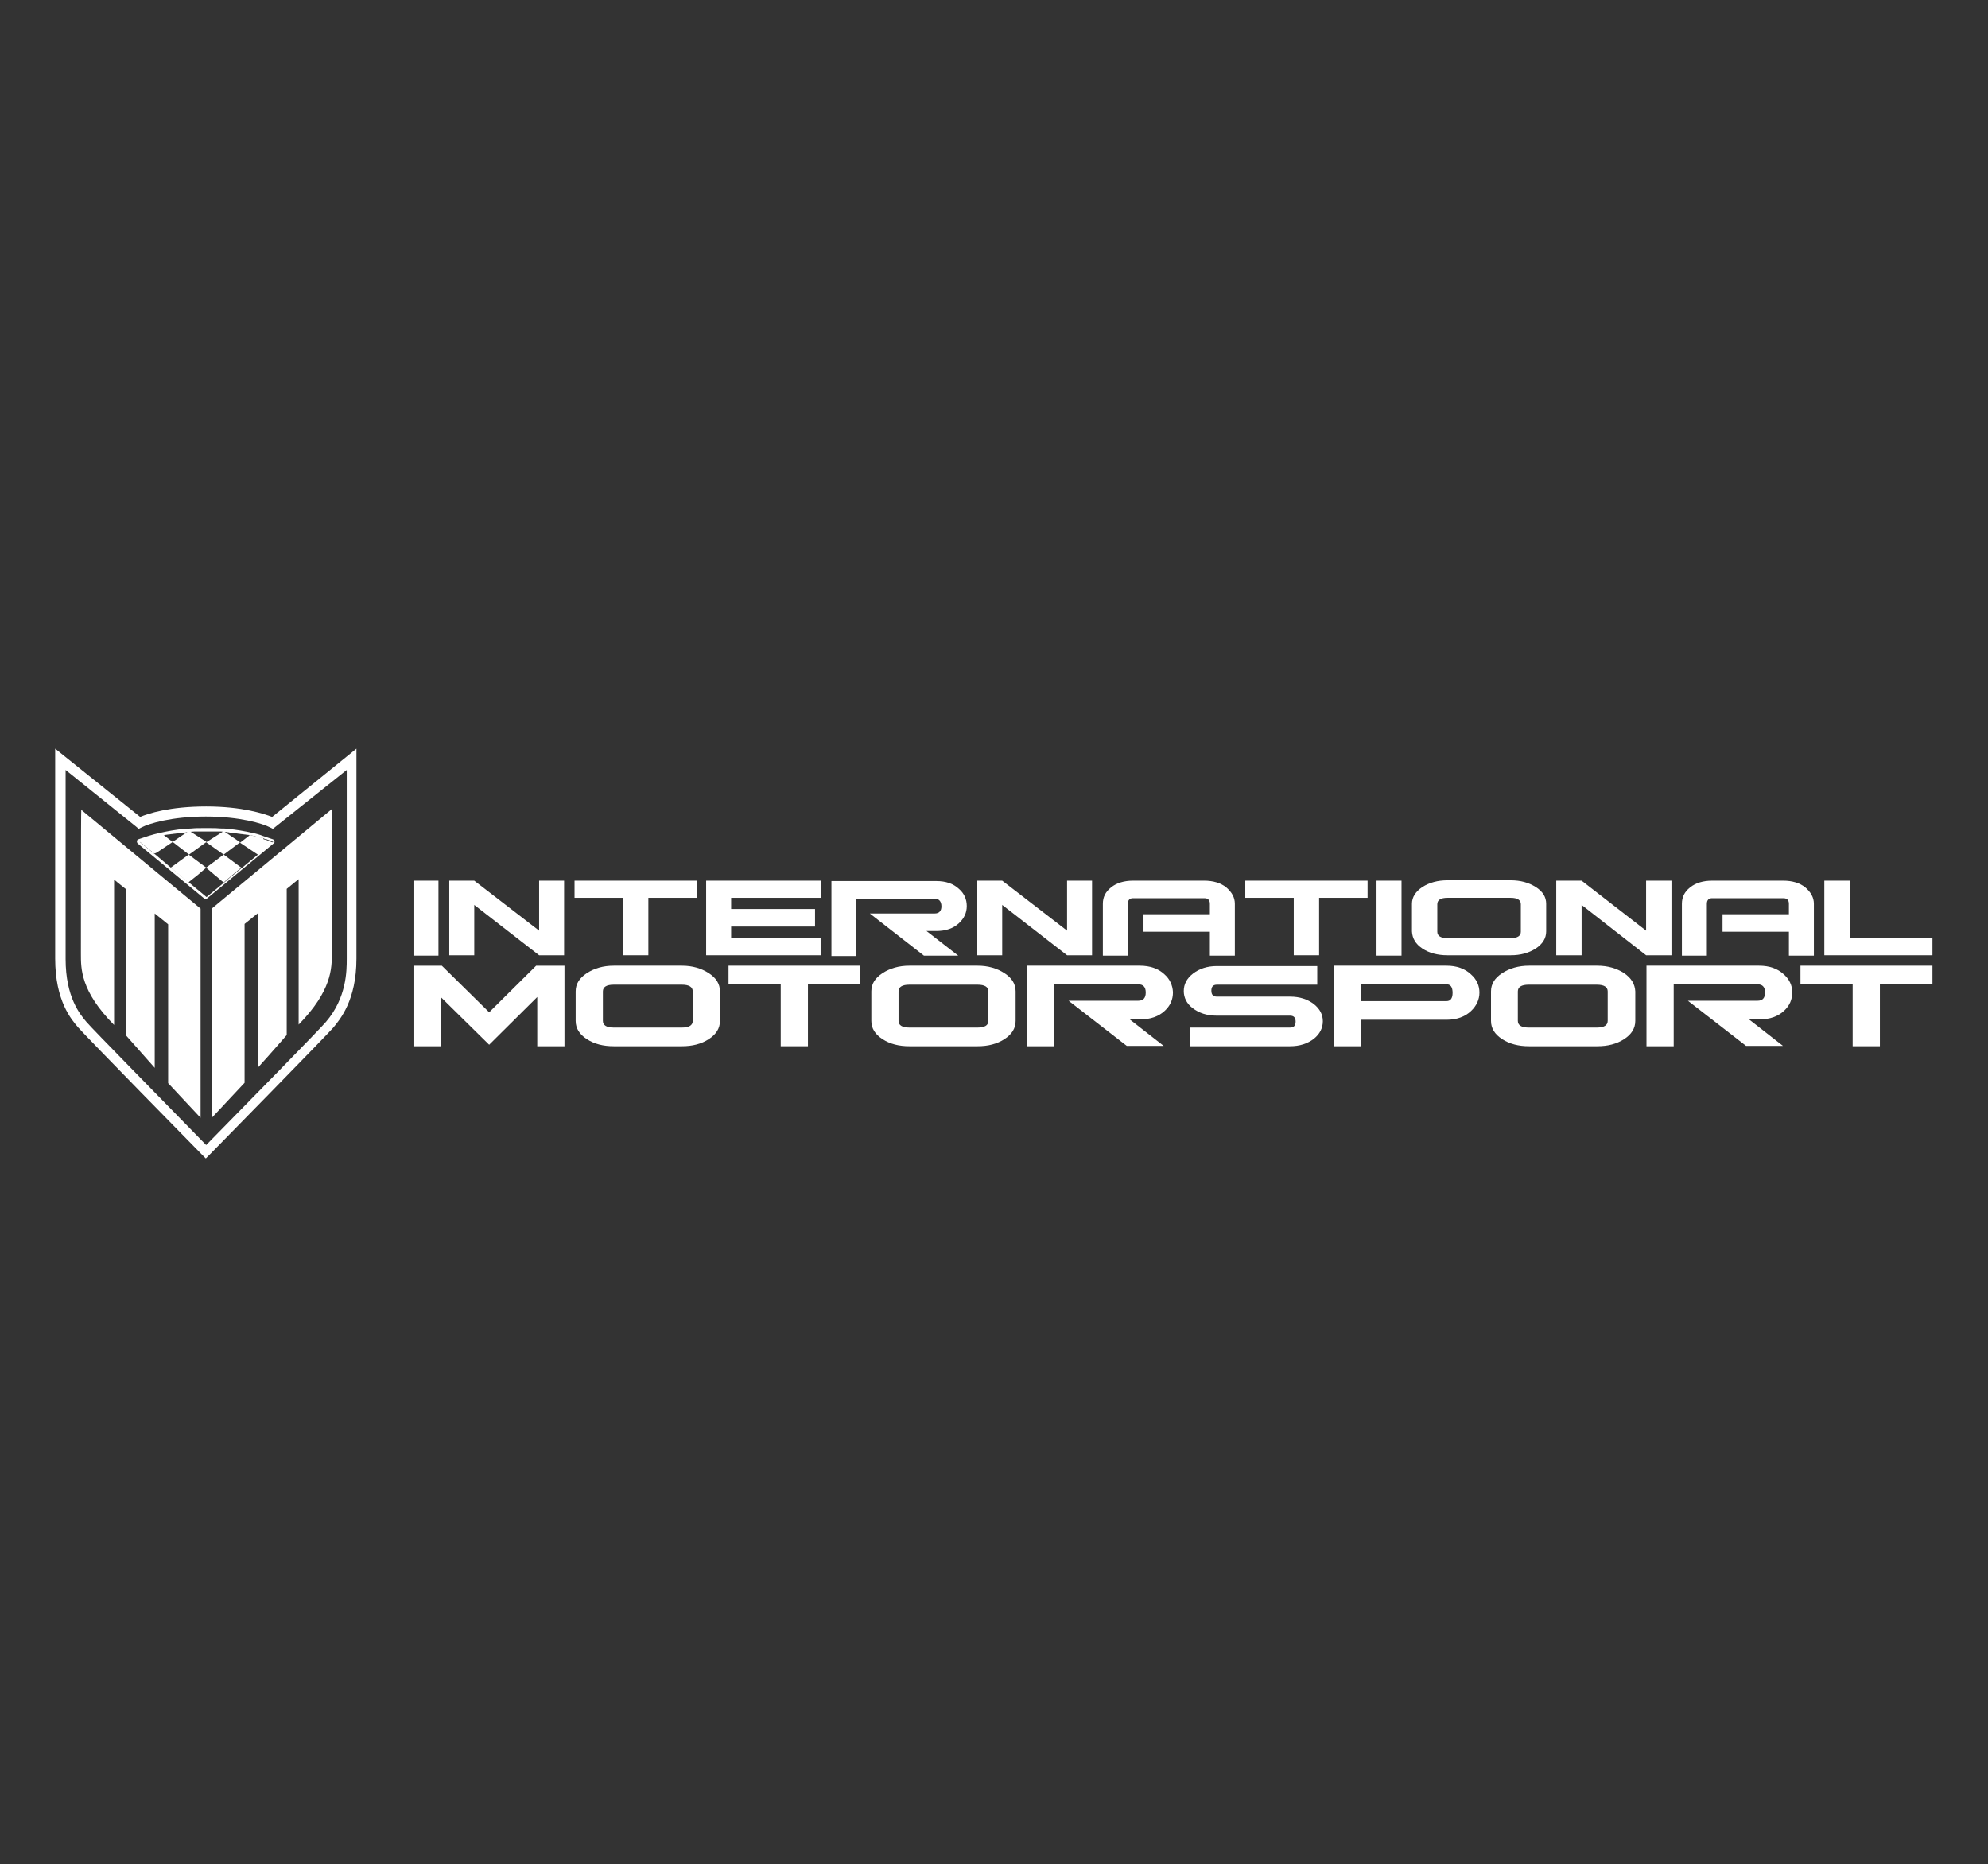 <?xml version="1.0" encoding="UTF-8"?> <svg xmlns="http://www.w3.org/2000/svg" xmlns:xlink="http://www.w3.org/1999/xlink" version="1.1" id="Livello_1" x="0px" y="0px" viewBox="0 0 533.2 500" style="enable-background:new 0 0 533.2 500;" xml:space="preserve"><rect x="0" y="0" width="533.2" height="500" fill="#333333" stroke="none"/> <style type="text/css"> .st0{fill:#FFFFFF;} .st1{fill:#D70D44;} .st2{fill:#FCE2DB;} .st3{fill:#E8EF2C;} .st4{fill:#F94891;} .st5{fill:#44E6DD;} .st6{fill:#4D8FEF;} .st7{fill:#DED7D5;} .st8{fill:#C6B0D6;} .st9{fill:#CCBA66;} .st10{fill:#66CCCC;} .st11{fill:#FF9999;} .st12{fill:#CC9933;} .st13{fill:#E8426B;} .st14{fill:#895FD5;} .st15{fill:#009999;} .st16{fill:#93C01F;} .st17{clip-path:url(#SVGID_00000092432461124299074910000004070751684829004949_);} .st18{fill:#74A732;} .st19{fill:#E97421;} .st20{fill:#3A69A5;} .st21{clip-path:url(#SVGID_00000021116214144012981670000013247322778032236169_);} .st22{clip-path:url(#SVGID_00000150818648912965127670000008934182149383658635_);} .st23{fill:#6FB51E;} .st24{fill:#385F33;} .st25{clip-path:url(#SVGID_00000004536655239529308580000010108269890843147455_);} .st26{opacity:0.8;} .st27{clip-path:url(#SVGID_00000053534747715556417020000011261636733840715426_);} .st28{clip-path:url(#SVGID_00000142870003381472743040000012301849725287840144_);} .st29{clip-path:url(#SVGID_00000040577144601522878050000010815379033291385528_);} .st30{clip-path:url(#SVGID_00000163755095610242517800000006669073069120572034_);} .st31{clip-path:url(#SVGID_00000102511957956478827140000009680832857944320659_);} .st32{clip-path:url(#SVGID_00000100359591111822032500000003855962550034299805_);} .st33{clip-path:url(#SVGID_00000129201192653625317990000006513727303504979353_);} .st34{clip-path:url(#SVGID_00000071543793631197541370000006992789435618463381_);} .st35{clip-path:url(#SVGID_00000005980517320206667510000008018789335582050977_);} .st36{clip-path:url(#SVGID_00000029733629766880606610000011596599021240647555_);} .st37{clip-path:url(#SVGID_00000177458648217063683700000015382217575718227612_);} .st38{clip-path:url(#SVGID_00000158736477940781439830000008596715001122889653_);} .st39{clip-path:url(#SVGID_00000059276356077491477000000004091390256736084368_);} .st40{clip-path:url(#SVGID_00000023256404925633802920000006090968659713561773_);} .st41{clip-path:url(#SVGID_00000101802392913475135680000000000978181280584364_);} </style> <g> <path class="st0" d="M55.3,216.3L55.3,216.3c-9.8,0-15.6,1.9-17.7,2.8l-22.8-18.3l0,2.8c0,0.4,0,42.9,0,53.5 c0,11.3,4.3,16.3,6.2,18.5c1.9,2.2,31.9,32.8,33.2,34.1l1,1l1-1c1.3-1.3,31.3-31.9,33.2-34.1c1.8-2.2,6.2-7.3,6.2-18.5 c0-10.6,0-53.1,0-53.5l0-2.8L73,219.1C70.9,218.3,65.1,216.3,55.3,216.3z M93,206.5c0,9.7,0,41.7,0,50.7c0,3.1,0,10.4-5.6,16.9 c-1.4,1.7-21,21.7-32.1,33c-11-11.3-30.7-31.3-32.1-33c-1.7-2-5.6-6.6-5.6-16.9c0-9,0-41,0-50.7l18.9,15.2l0.7,0.6l0.8-0.4 c1.9-1,8-2.9,17.2-2.9c9.2,0,15.3,1.9,17.2,2.9l0.8,0.4L93,206.5z"></path> <path class="st0" d="M21.7,255.8c0,4-0.1,10,8.9,19.1v-39c0,0,1.3,1.1,3.2,2.6v39.2c0,0,4.5,5.1,7.7,8.7V245l3.6,2.9l0,42.6 l8.7,9.3v-56.1l-32-26.5C21.7,217.2,21.7,253.3,21.7,255.8z"></path> <path class="st0" d="M56.9,243.6v56.1l8.7-9.3l0-42.6l3.6-2.9v41.4c3.2-3.5,7.7-8.7,7.7-8.7v-39.2c1.8-1.5,3.2-2.6,3.2-2.6v39 c8.9-9.1,8.9-15.1,8.9-19.1c0-2.5,0-38.7,0-38.7L56.9,243.6z"></path> <path class="st0" d="M66.8,223.9c0.1,0,0.1,0,0.2,0l0,0C66.9,223.9,66.9,223.9,66.8,223.9z"></path> <path class="st0" d="M56.4,222.7C56.4,222.7,56.3,222.7,56.4,222.7c0.2,0,0.4,0,0.6,0C56.8,222.7,56.6,222.7,56.4,222.7z"></path> <path class="st0" d="M58.6,222.8c0.5,0,0.9,0,1.4,0.1C59.5,222.8,59.1,222.8,58.6,222.8z"></path> <path class="st0" d="M60,229.2l-4.7,3.5c0,0,0,0,0,0c0.1,0.1,0.1,0.1,0.2,0.2c0.7,0.6,1.4,1.2,2.1,1.8c0.8,0.6,1.5,1.3,2.3,1.9 c0,0,0.1,0,0.1,0.1l0.4-0.4l4.3-3.6c0,0,0,0,0,0L60,229.2z"></path> <path class="st0" d="M60,229.2l4.4-3.3l-4.4-3l-4.7,3L60,229.2z M59.9,229.1C59.9,229.1,59.9,229.1,59.9,229.1 C59.9,229.1,59.9,229.1,59.9,229.1z"></path> <path class="st0" d="M43.6,223.9L43.6,223.9c0.1,0,0.1,0,0.2,0C43.7,223.9,43.7,223.9,43.6,223.9z"></path> <path class="st0" d="M54.3,222.7c-0.2,0-0.4,0-0.6,0C53.9,222.7,54.1,222.7,54.3,222.7C54.3,222.7,54.3,222.7,54.3,222.7z"></path> <path class="st0" d="M50.6,222.9c0.5,0,0.9-0.1,1.4-0.1C51.6,222.8,51.1,222.8,50.6,222.9z"></path> <path class="st0" d="M53,234.7c0.7-0.6,1.4-1.2,2.1-1.8c0.1-0.1,0.1-0.1,0.2-0.2c0,0,0,0,0,0l-4.7-3.5l-4.8,3.5c0,0,0,0,0,0 l4.3,3.6l0.4,0.4c0,0,0.1,0,0.1-0.1C51.4,236,52.2,235.3,53,234.7z"></path> <path class="st0" d="M50.7,229.2l4.7-3.4l-4.7-3l-4.4,3L50.7,229.2z M50.7,229.1C50.7,229.1,50.7,229.1,50.7,229.1 C50.7,229.1,50.7,229.1,50.7,229.1z"></path> <path class="st0" d="M70.6,224.8c-0.3-0.1-0.5-0.2-0.8-0.2c0,0-0.1,0-0.1,0c-0.2-0.1-0.5-0.1-0.7-0.2c-0.1,0-0.1,0-0.2,0 c-0.3-0.1-0.5-0.1-0.7-0.2c0,0-0.1,0-0.1,0c-0.2-0.1-0.5-0.1-0.7-0.2c0,0-0.1,0-0.1,0c0,0-0.1,0-0.1,0c0,0-0.1,0-0.1,0l-2.6,2 c0,0,0,0,0.1,0.1c0.8,0.5,1.6,1.1,2.4,1.6c0.2,0.1,0.4,0.3,0.6,0.4c0.3,0.2,0.6,0.4,0.9,0.6c0.3,0.2,0.6,0.4,0.9,0.6l0.1-0.1 l3.9-3.2c-0.3-0.1-0.5-0.2-0.8-0.3c-0.1,0-0.1,0-0.2-0.1c-0.3-0.1-0.5-0.2-0.8-0.3c0,0,0,0-0.1,0c-0.2-0.1-0.5-0.2-0.7-0.2 C70.7,224.9,70.6,224.9,70.6,224.8z"></path> <path class="st0" d="M67,223.9c0,0,0.1,0,0.1,0c0,0,0,0,0,0C67.1,223.9,67,223.9,67,223.9L67,223.9z"></path> <path class="st0" d="M67.2,223.9c0,0-0.1,0-0.1,0c0,0,0,0,0,0C67.1,223.9,67.2,223.9,67.2,223.9z"></path> <path class="st0" d="M42.3,228.5c0.3-0.2,0.6-0.4,0.9-0.6c0.2-0.1,0.4-0.3,0.6-0.4c0.8-0.5,1.6-1.1,2.4-1.6c0,0,0,0,0.1-0.1l-2.6-2 c0,0-0.1,0-0.1,0c0,0-0.1,0-0.1,0c0,0-0.1,0-0.1,0c-0.2,0.1-0.5,0.1-0.7,0.2c0,0-0.1,0-0.1,0c-0.2,0.1-0.5,0.1-0.7,0.2 c-0.1,0-0.1,0-0.2,0c-0.2,0.1-0.5,0.1-0.7,0.2c0,0-0.1,0-0.1,0c-0.3,0.1-0.5,0.1-0.8,0.2c-0.1,0-0.1,0-0.2,0.1 c-0.2,0.1-0.5,0.2-0.7,0.2c0,0,0,0-0.1,0c-0.3,0.1-0.5,0.2-0.8,0.3c-0.1,0-0.1,0-0.2,0.1c-0.3,0.1-0.5,0.2-0.8,0.3l3.9,3.2l0.1,0.1 C41.7,228.9,42,228.7,42.3,228.5z"></path> <path class="st0" d="M43.6,223.9L43.6,223.9c0,0-0.1,0-0.1,0c0,0,0,0,0,0C43.6,223.9,43.6,223.9,43.6,223.9z"></path> <path class="st0" d="M43.5,223.9c0,0-0.1,0-0.1,0C43.4,223.9,43.5,223.9,43.5,223.9C43.5,223.9,43.5,223.9,43.5,223.9z"></path> <path class="st0" d="M67.8,223.4c-2.2-0.5-4.5-0.9-6.7-1.1c-0.6-0.1-1.3-0.1-1.9-0.1c-0.9-0.1-1.8-0.1-2.8-0.1h0c-0.3,0-0.6,0-1,0 v0h-0.2h0v0c-0.3,0-0.6,0-1,0h0c-0.9,0-1.9,0-2.8,0.1c-0.6,0-1.3,0.1-1.9,0.1c-2.3,0.2-4.5,0.6-6.7,1.1c-1,0.2-2,0.5-3,0.8 c-0.9,0.3-1.8,0.6-2.7,0.9c-0.2,0.1-0.4,0.3-0.4,0.5c0,0.2,0.1,0.5,0.2,0.6l17.9,14.8c0.1,0.1,0.2,0.1,0.3,0.1l0,0c0,0,0,0,0,0v0h0 v0c0,0,0,0,0,0h0v0c0.1,0,0.2-0.1,0.4-0.1l17.9-14.8c0.2-0.1,0.3-0.4,0.2-0.6c0-0.2-0.2-0.4-0.4-0.5c-0.9-0.3-1.8-0.6-2.7-0.9 C69.8,223.9,68.8,223.6,67.8,223.4z M50,236.2c-0.5-0.4-1.1-0.9-1.6-1.3C48.9,235.3,49.4,235.8,50,236.2 C50,236.2,50,236.3,50,236.2C50,236.3,50,236.2,50,236.2z M60.7,236.2C60.7,236.2,60.6,236.3,60.7,236.2 C60.6,236.3,60.7,236.2,60.7,236.2c0.5-0.4,1.1-0.9,1.6-1.3C61.7,235.3,61.2,235.8,60.7,236.2z M71.5,225.1 c0.3,0.1,0.5,0.2,0.8,0.3c0.1,0,0.1,0,0.2,0.1c0.3,0.1,0.5,0.2,0.8,0.3l-3.9,3.2l-0.1,0.1l-4.2,3.5l-0.3,0.2c0,0,0,0,0,0l-4.7,3.9 c0,0,0,0,0,0l-4.7,3.9c0,0,0,0,0,0l-4.7-3.9c0,0,0,0,0,0l-4.7-3.9c0,0,0,0,0,0l-0.3-0.2l-4.3-3.6l-3.9-3.2c0.3-0.1,0.5-0.2,0.8-0.3 c0.1,0,0.1,0,0.2-0.1c0.3-0.1,0.5-0.2,0.8-0.3c0,0,0,0,0.1,0c0.2-0.1,0.5-0.2,0.7-0.2c0.1,0,0.1,0,0.2-0.1c0.3-0.1,0.5-0.2,0.8-0.2 c0,0,0.1,0,0.1,0c0.2-0.1,0.5-0.1,0.7-0.2c0.1,0,0.1,0,0.2,0c0.2-0.1,0.5-0.1,0.7-0.2c0,0,0.1,0,0.1,0c0.2-0.1,0.5-0.1,0.7-0.2 c0,0,0.1,0,0.1,0c0,0,0.1,0,0.1,0c0,0,0.1,0,0.1,0c0.1,0,0.1,0,0.2,0c0.1,0,0.2,0,0.3-0.1c0,0,0.1,0,0.1,0c0.2,0,0.4-0.1,0.7-0.1 c0,0,0.1,0,0.1,0c0.2,0,0.5-0.1,0.7-0.1c0,0,0.1,0,0.1,0c0.2,0,0.5-0.1,0.7-0.1c0,0,0.1,0,0.1,0c0.2,0,0.5-0.1,0.7-0.1 c0,0,0.1,0,0.1,0c0.2,0,0.5-0.1,0.7-0.1c0,0,0,0,0.1,0c0.2,0,0.5-0.1,0.7-0.1c0,0,0.1,0,0.1,0c0.2,0,0.5,0,0.7-0.1c0,0,0,0,0,0 c0.2,0,0.5,0,0.7-0.1c0,0,0.1,0,0.1,0c0.5,0,0.9-0.1,1.4-0.1c0,0,0.1,0,0.1,0c0.2,0,0.4,0,0.7,0c0,0,0,0,0,0c0.2,0,0.4,0,0.6,0 c0.1,0,0.1,0,0.2,0c0.2,0,0.4,0,0.6,0c0,0,0,0,0,0c0,0,0.1,0,0.1,0c0.2,0,0.4,0,0.6,0c0.1,0,0.1,0,0.2,0l0.2,0h0l0.1,0v0l0.1,0 c0.1,0,0.1,0,0.2,0c0.2,0,0.4,0,0.5,0c0,0,0.1,0,0.1,0c0,0,0,0,0,0c0.2,0,0.4,0,0.6,0c0.1,0,0.1,0,0.2,0c0.2,0,0.4,0,0.6,0 c0,0,0,0,0,0c0.2,0,0.4,0,0.7,0c0,0,0.1,0,0.1,0c0.5,0,0.9,0,1.4,0.1c0,0,0.1,0,0.1,0c0.2,0,0.5,0,0.7,0.1c0,0,0,0,0,0 c0.2,0,0.5,0,0.7,0.1c0,0,0.1,0,0.1,0c0.2,0,0.5,0.1,0.7,0.1c0,0,0,0,0.1,0c0.2,0,0.5,0.1,0.7,0.1c0,0,0.1,0,0.1,0 c0.2,0,0.5,0.1,0.7,0.1c0,0,0.1,0,0.1,0c0.2,0,0.4,0.1,0.7,0.1c0,0,0.1,0,0.1,0c0.2,0,0.5,0.1,0.7,0.1c0,0,0.1,0,0.1,0 c0.2,0,0.4,0.1,0.7,0.1c0,0,0.1,0,0.1,0c0.1,0,0.2,0,0.3,0.1c0.1,0,0.1,0,0.2,0c0,0,0.1,0,0.1,0c0,0,0.1,0,0.1,0c0,0,0.1,0,0.1,0 c0.2,0.1,0.5,0.1,0.7,0.2c0,0,0.1,0,0.1,0c0.2,0.1,0.5,0.1,0.7,0.2c0.1,0,0.1,0,0.2,0c0.2,0.1,0.5,0.1,0.7,0.2c0,0,0.1,0,0.1,0 c0.3,0.1,0.5,0.1,0.8,0.2c0.1,0,0.1,0,0.2,0.1C71,225,71.2,225.1,71.5,225.1C71.5,225.1,71.5,225.1,71.5,225.1z"></path> <path class="st0" d="M66.8,223.8c-0.1,0-0.2,0-0.3-0.1C66.6,223.8,66.7,223.8,66.8,223.8C66.8,223.9,66.8,223.8,66.8,223.8z"></path> <path class="st0" d="M67,223.9L67,223.9c-0.1,0-0.1,0-0.2,0c0,0,0,0,0,0C66.9,223.9,66.9,223.9,67,223.9z"></path> <path class="st0" d="M67.1,223.9c0,0-0.1,0-0.1,0v0C67,223.9,67.1,223.9,67.1,223.9z"></path> <path class="st0" d="M60.7,236.2c0.5-0.4,1.1-0.9,1.6-1.3C61.7,235.3,61.2,235.8,60.7,236.2L60.7,236.2z"></path> <path class="st0" d="M60.6,236.3C60.6,236.3,60.7,236.2,60.6,236.3L60.6,236.3C60.7,236.2,60.6,236.3,60.6,236.3z"></path> <path class="st0" d="M60,236.7C60,236.7,60.1,236.7,60,236.7l4.7-3.9c0,0,0,0,0,0l-4.3,3.6L60,236.7z"></path> <path class="st0" d="M45.9,232.8C45.9,232.8,45.9,232.8,45.9,232.8l4.7,3.9c0,0,0,0,0,0l-0.4-0.4L45.9,232.8z"></path> <polygon class="st0" points="41.3,229 45.6,232.5 41.4,229 "></polygon> <path class="st0" d="M44.1,223.8c-0.1,0-0.2,0-0.3,0.1c0,0,0,0,0,0C43.9,223.8,44,223.8,44.1,223.8z"></path> <path class="st0" d="M43.8,223.9C43.8,223.9,43.8,223.8,43.8,223.9c0,0-0.1,0-0.2,0l0,0C43.7,223.9,43.7,223.9,43.8,223.9z"></path> <path class="st0" d="M43.6,223.9c0,0-0.1,0-0.1,0C43.6,223.9,43.6,223.9,43.6,223.9L43.6,223.9z"></path> <rect x="110.9" y="236.2" class="st0" width="6.7" height="20.1"></rect> <polygon class="st0" points="127.2,242.7 144.6,256.2 151.3,256.2 151.3,236.2 144.6,236.2 144.6,249.6 127.2,236.2 120.5,236.2 120.5,256.2 127.2,256.2 "></polygon> <polygon class="st0" points="167.2,256.2 173.9,256.2 173.9,240.8 186.9,240.8 186.9,236.2 154.1,236.2 154.1,240.8 167.2,240.8 "></polygon> <polygon class="st0" points="220.1,251.6 196.1,251.6 196.1,248.5 218.6,248.5 218.6,243.8 196.1,243.8 196.1,240.8 220.2,240.8 220.2,236.2 189.4,236.2 189.4,256.2 220.1,256.2 "></polygon> <path class="st0" d="M250.7,245h-17.4l14.5,11.3h9.2l-8.5-6.6h2.6c2.6,0,4.6-0.7,6.1-2.1c1.4-1.3,2.1-2.8,2.1-4.6 c0-1.8-0.7-3.4-2.1-4.6c-1.5-1.4-3.5-2.1-6.1-2.1H223v20.1h6.7v-15.4h20.9c1.2,0,1.9,0.7,1.9,2.1C252.5,244.3,251.9,245,250.7,245z "></path> <polygon class="st0" points="268.8,242.7 286.2,256.2 292.9,256.2 292.9,236.2 286.2,236.2 286.2,249.6 268.8,236.2 262.1,236.2 262.1,256.2 268.8,256.2 "></polygon> <path class="st0" d="M302.5,242.4c0-1,0.5-1.5,1.4-1.5H323c1,0,1.5,0.5,1.5,1.5v2.8h-17.8v4.7h17.8v6.4h6.7v-13.9 c0-1.7-0.8-3.1-2.3-4.4c-1.5-1.2-3.5-1.8-5.9-1.8h-19.1c-2.4,0-4.4,0.6-5.9,1.8c-1.5,1.2-2.2,2.6-2.2,4.4v13.9h6.7V242.4z"></path> <polygon class="st0" points="347,256.2 353.8,256.2 353.8,240.8 366.8,240.8 366.8,236.2 334,236.2 334,240.8 347,240.8 "></polygon> <rect x="369.2" y="236.2" class="st0" width="6.7" height="20.1"></rect> <path class="st0" d="M381.5,254.4c1.8,1.2,4.1,1.8,6.7,1.8h17c2.6,0,4.8-0.6,6.7-1.8c1.8-1.2,2.8-2.7,2.8-4.6v-7.4 c0-1.8-0.9-3.3-2.8-4.5c-1.9-1.2-4.1-1.8-6.7-1.8h-17c-2.6,0-4.8,0.6-6.7,1.8c-1.8,1.2-2.8,2.7-2.8,4.5v7.4 C378.8,251.7,379.7,253.2,381.5,254.4z M385.5,242.5c0-1.1,0.9-1.7,2.7-1.7h17c1.8,0,2.7,0.6,2.7,1.7v7.4c0,1.1-0.9,1.7-2.7,1.7 h-17c-1.8,0-2.7-0.6-2.7-1.7V242.5z"></path> <polygon class="st0" points="448.3,236.2 441.5,236.2 441.5,249.6 424.2,236.2 417.4,236.2 417.4,256.2 424.2,256.2 424.2,242.7 441.5,256.2 448.3,256.2 "></polygon> <path class="st0" d="M457.8,242.4c0-1,0.5-1.5,1.4-1.5h19.1c1,0,1.5,0.5,1.5,1.5v2.8H462v4.7h17.8v6.4h6.7v-13.9 c0-1.7-0.8-3.1-2.3-4.4c-1.5-1.2-3.5-1.8-5.9-1.8h-19.1c-2.4,0-4.4,0.6-5.9,1.8c-1.5,1.2-2.2,2.6-2.2,4.4v13.9h6.7V242.4z"></path> <polygon class="st0" points="496.1,251.6 496.1,236.2 489.3,236.2 489.3,256.2 518.3,256.2 518.3,251.6 "></polygon> <polygon class="st0" points="131.2,271.5 118.5,259 110.9,259 110.9,280.6 118.2,280.6 118.2,267.4 131.2,280.2 144.1,267.4 144.1,280.6 151.4,280.6 151.4,259 143.8,259 "></polygon> <path class="st0" d="M190.1,261c-2-1.3-4.4-2-7.2-2h-18.3c-2.8,0-5.2,0.7-7.2,2c-2,1.3-3,2.9-3,4.9v7.9c0,2,1,3.6,3,4.9 c2,1.3,4.4,1.9,7.2,1.9h18.3c2.8,0,5.2-0.6,7.2-1.9c2-1.3,3-2.9,3-4.9v-7.9C193.1,263.9,192.1,262.3,190.1,261z M185.8,273.8 c0,1.2-1,1.8-2.9,1.8h-18.3c-1.9,0-2.9-0.6-2.9-1.8v-7.9c0-1.2,1-1.8,2.9-1.8h18.3c1.9,0,2.9,0.6,2.9,1.8V273.8z"></path> <polygon class="st0" points="195.4,264 209.4,264 209.4,280.6 216.7,280.6 216.7,264 230.7,264 230.7,259 195.4,259 "></polygon> <path class="st0" d="M269.4,261c-2-1.3-4.4-2-7.2-2h-18.3c-2.8,0-5.2,0.7-7.2,2c-2,1.3-3,2.9-3,4.9v7.9c0,2,1,3.6,3,4.9 c2,1.3,4.4,1.9,7.2,1.9h18.3c2.8,0,5.2-0.6,7.2-1.9c2-1.3,3-2.9,3-4.9v-7.9C272.4,263.9,271.4,262.3,269.4,261z M265.1,273.8 c0,1.2-1,1.8-2.9,1.8h-18.3c-1.9,0-2.9-0.6-2.9-1.8v-7.9c0-1.2,1-1.8,2.9-1.8h18.3c1.9,0,2.9,0.6,2.9,1.8V273.8z"></path> <path class="st0" d="M312.3,261.3c-1.6-1.5-3.8-2.3-6.6-2.3h-30.2v21.6h7.3V264h22.5c1.3,0,2,0.7,2,2.2c0,1.5-0.7,2.2-2,2.2h-18.7 l15.6,12.1h9.9l-9.1-7.1h2.8c2.8,0,5-0.8,6.6-2.3c1.5-1.4,2.2-3,2.2-5C314.5,264.3,313.8,262.6,312.3,261.3z"></path> <path class="st0" d="M352.4,269.3c-1.7-1.3-3.8-2-6.4-2h-19.6c-1,0-1.5-0.5-1.5-1.6c0-1.1,0.5-1.6,1.5-1.6h26.9v-5h-26.9 c-2.6,0-4.7,0.7-6.4,2c-1.7,1.3-2.5,2.9-2.5,4.7c0,1.8,0.8,3.4,2.4,4.6c1.7,1.3,3.8,2,6.4,2H346c1,0,1.5,0.5,1.5,1.6 c0,1.1-0.5,1.6-1.5,1.6h-26.9v5H346c2.6,0,4.7-0.7,6.4-2c1.6-1.3,2.4-2.9,2.4-4.7C354.8,272.1,354,270.6,352.4,269.3z"></path> <path class="st0" d="M394.5,261.3c-1.6-1.5-3.8-2.3-6.5-2.3h-30.2v21.6h7.3v-7.1H388c2.7,0,4.9-0.8,6.5-2.3c1.5-1.4,2.3-3.1,2.3-5 C396.8,264.4,396.1,262.7,394.5,261.3z M388,268.5h-22.9V264H388c1.1,0,1.6,0.8,1.6,2.3C389.6,267.8,389,268.5,388,268.5z"></path> <path class="st0" d="M435.6,261c-2-1.3-4.4-2-7.2-2h-18.3c-2.8,0-5.2,0.7-7.2,2c-2,1.3-3,2.9-3,4.9v7.9c0,2,1,3.6,3,4.9 c2,1.3,4.4,1.9,7.2,1.9h18.3c2.8,0,5.2-0.6,7.2-1.9c2-1.3,3-2.9,3-4.9v-7.9C438.5,263.9,437.5,262.3,435.6,261z M431.2,273.8 c0,1.2-1,1.8-2.9,1.8h-18.3c-1.9,0-2.9-0.6-2.9-1.8v-7.9c0-1.2,1-1.8,2.9-1.8h18.3c1.9,0,2.9,0.6,2.9,1.8V273.8z"></path> <path class="st0" d="M478.4,261.3c-1.6-1.5-3.8-2.3-6.6-2.3h-30.2v21.6h7.3V264h22.5c1.3,0,2,0.7,2,2.2c0,1.5-0.7,2.2-2,2.2h-18.7 l15.6,12.1h9.9l-9.1-7.1h2.8c2.8,0,5-0.8,6.6-2.3c1.5-1.4,2.2-3,2.2-5C480.7,264.3,479.9,262.6,478.4,261.3z"></path> <polygon class="st0" points="482.9,264 496.9,264 496.9,280.6 504.2,280.6 504.2,264 518.3,264 518.3,259 482.9,259 "></polygon> </g> </svg> 